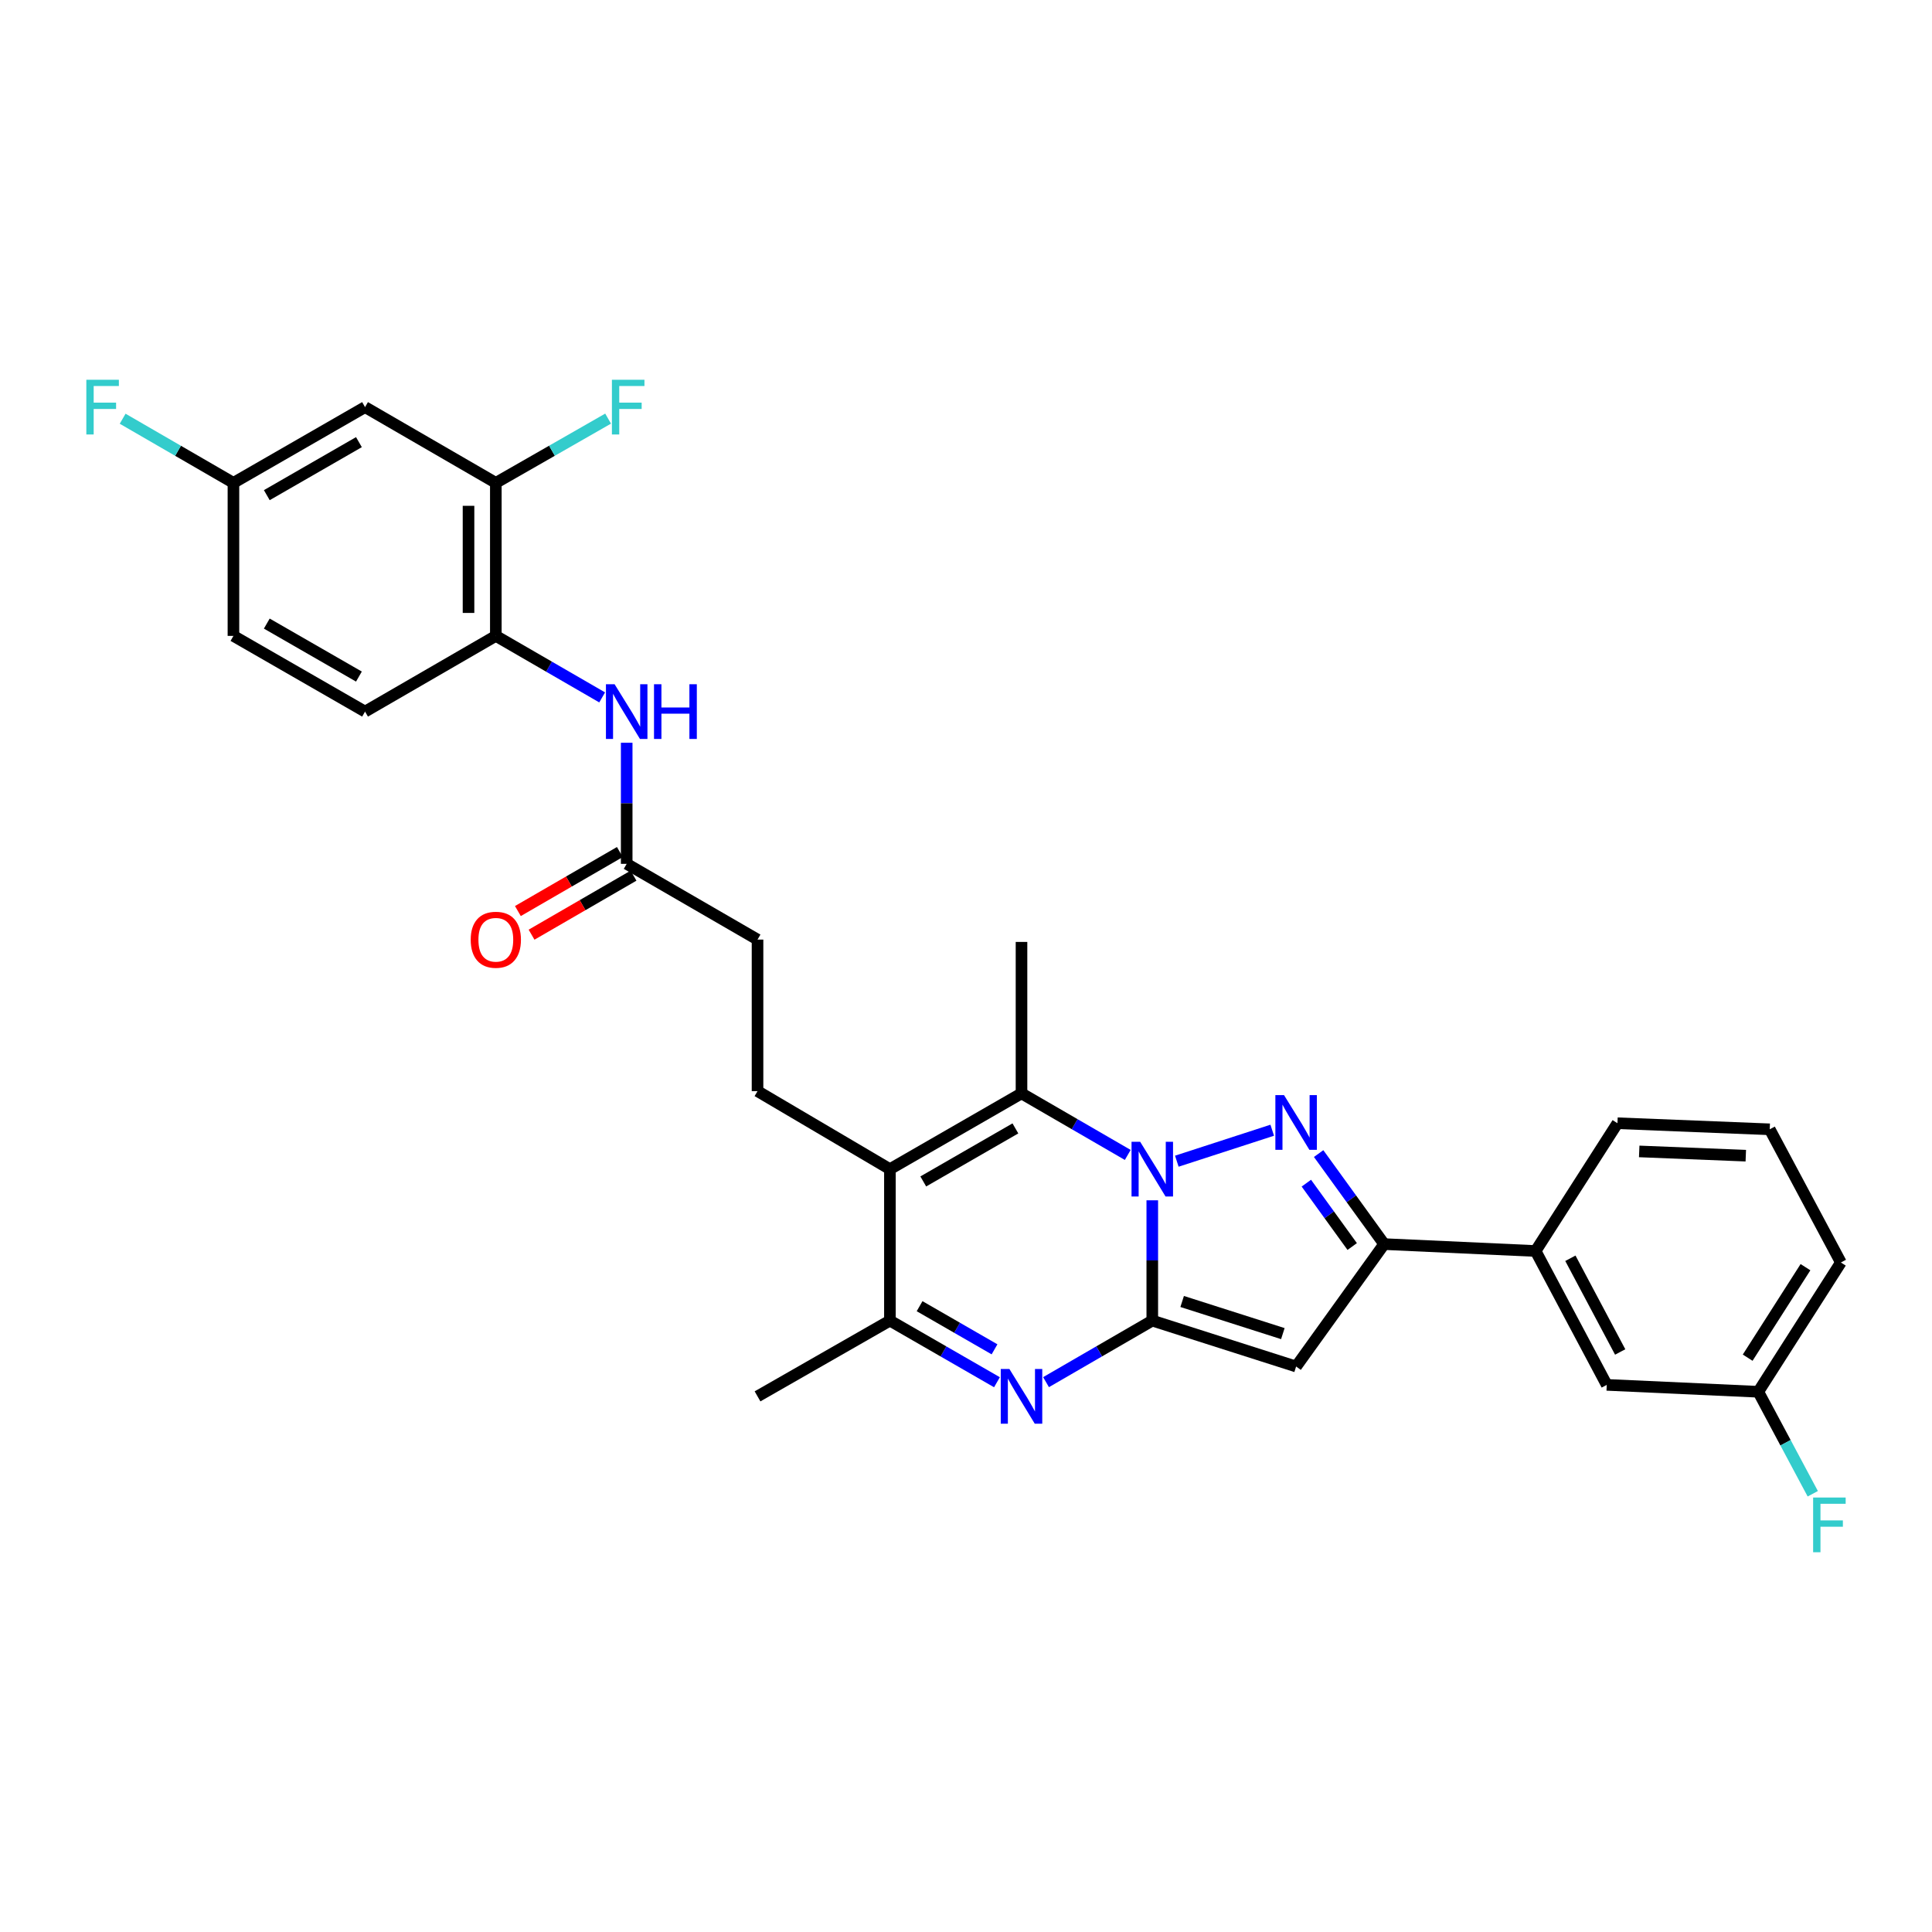 <?xml version='1.0' encoding='iso-8859-1'?>
<svg version='1.1' baseProfile='full'
              xmlns='http://www.w3.org/2000/svg'
                      xmlns:rdkit='http://www.rdkit.org/xml'
                      xmlns:xlink='http://www.w3.org/1999/xlink'
                  xml:space='preserve'
width='1000px' height='1000px' viewBox='0 0 1000 1000'>
<!-- END OF HEADER -->
<rect style='opacity:1.0;fill:#FFFFFF;stroke:none' width='1000' height='1000' x='0' y='0'> </rect>
<path class='bond-0' d='M 596.419,621.273 L 596.419,652.408' style='fill:none;fill-rule:evenodd;stroke:#0000FF;stroke-width:6px;stroke-linecap:butt;stroke-linejoin:miter;stroke-opacity:1' />
<path class='bond-0' d='M 596.419,652.408 L 596.419,683.543' style='fill:none;fill-rule:evenodd;stroke:#000000;stroke-width:6px;stroke-linecap:butt;stroke-linejoin:miter;stroke-opacity:1' />
<path class='bond-1' d='M 609.116,601.032 L 658.505,585.001' style='fill:none;fill-rule:evenodd;stroke:#0000FF;stroke-width:6px;stroke-linecap:butt;stroke-linejoin:miter;stroke-opacity:1' />
<path class='bond-3' d='M 583.723,597.796 L 556.227,581.864' style='fill:none;fill-rule:evenodd;stroke:#0000FF;stroke-width:6px;stroke-linecap:butt;stroke-linejoin:miter;stroke-opacity:1' />
<path class='bond-3' d='M 556.227,581.864 L 528.73,565.931' style='fill:none;fill-rule:evenodd;stroke:#000000;stroke-width:6px;stroke-linecap:butt;stroke-linejoin:miter;stroke-opacity:1' />
<path class='bond-2' d='M 596.419,683.543 L 568.922,699.472' style='fill:none;fill-rule:evenodd;stroke:#000000;stroke-width:6px;stroke-linecap:butt;stroke-linejoin:miter;stroke-opacity:1' />
<path class='bond-2' d='M 568.922,699.472 L 541.426,715.402' style='fill:none;fill-rule:evenodd;stroke:#0000FF;stroke-width:6px;stroke-linecap:butt;stroke-linejoin:miter;stroke-opacity:1' />
<path class='bond-4' d='M 596.419,683.543 L 670.868,707.307' style='fill:none;fill-rule:evenodd;stroke:#000000;stroke-width:6px;stroke-linecap:butt;stroke-linejoin:miter;stroke-opacity:1' />
<path class='bond-4' d='M 611.883,673.645 L 663.998,690.28' style='fill:none;fill-rule:evenodd;stroke:#000000;stroke-width:6px;stroke-linecap:butt;stroke-linejoin:miter;stroke-opacity:1' />
<path class='bond-6' d='M 682.523,597.091 L 699.478,620.517' style='fill:none;fill-rule:evenodd;stroke:#0000FF;stroke-width:6px;stroke-linecap:butt;stroke-linejoin:miter;stroke-opacity:1' />
<path class='bond-6' d='M 699.478,620.517 L 716.433,643.944' style='fill:none;fill-rule:evenodd;stroke:#000000;stroke-width:6px;stroke-linecap:butt;stroke-linejoin:miter;stroke-opacity:1' />
<path class='bond-6' d='M 676.162,612.405 L 688.031,628.803' style='fill:none;fill-rule:evenodd;stroke:#0000FF;stroke-width:6px;stroke-linecap:butt;stroke-linejoin:miter;stroke-opacity:1' />
<path class='bond-6' d='M 688.031,628.803 L 699.899,645.201' style='fill:none;fill-rule:evenodd;stroke:#000000;stroke-width:6px;stroke-linecap:butt;stroke-linejoin:miter;stroke-opacity:1' />
<path class='bond-31' d='M 516.025,715.443 L 488.321,699.493' style='fill:none;fill-rule:evenodd;stroke:#0000FF;stroke-width:6px;stroke-linecap:butt;stroke-linejoin:miter;stroke-opacity:1' />
<path class='bond-31' d='M 488.321,699.493 L 460.617,683.543' style='fill:none;fill-rule:evenodd;stroke:#000000;stroke-width:6px;stroke-linecap:butt;stroke-linejoin:miter;stroke-opacity:1' />
<path class='bond-31' d='M 514.764,698.411 L 495.372,687.246' style='fill:none;fill-rule:evenodd;stroke:#0000FF;stroke-width:6px;stroke-linecap:butt;stroke-linejoin:miter;stroke-opacity:1' />
<path class='bond-31' d='M 495.372,687.246 L 475.979,676.081' style='fill:none;fill-rule:evenodd;stroke:#000000;stroke-width:6px;stroke-linecap:butt;stroke-linejoin:miter;stroke-opacity:1' />
<path class='bond-5' d='M 528.73,565.931 L 460.617,605.153' style='fill:none;fill-rule:evenodd;stroke:#000000;stroke-width:6px;stroke-linecap:butt;stroke-linejoin:miter;stroke-opacity:1' />
<path class='bond-5' d='M 525.565,584.06 L 477.885,611.516' style='fill:none;fill-rule:evenodd;stroke:#000000;stroke-width:6px;stroke-linecap:butt;stroke-linejoin:miter;stroke-opacity:1' />
<path class='bond-22' d='M 528.73,565.931 L 528.73,487.541' style='fill:none;fill-rule:evenodd;stroke:#000000;stroke-width:6px;stroke-linecap:butt;stroke-linejoin:miter;stroke-opacity:1' />
<path class='bond-30' d='M 670.868,707.307 L 716.433,643.944' style='fill:none;fill-rule:evenodd;stroke:#000000;stroke-width:6px;stroke-linecap:butt;stroke-linejoin:miter;stroke-opacity:1' />
<path class='bond-7' d='M 460.617,605.153 L 460.617,683.543' style='fill:none;fill-rule:evenodd;stroke:#000000;stroke-width:6px;stroke-linecap:butt;stroke-linejoin:miter;stroke-opacity:1' />
<path class='bond-9' d='M 460.617,605.153 L 392.095,564.769' style='fill:none;fill-rule:evenodd;stroke:#000000;stroke-width:6px;stroke-linecap:butt;stroke-linejoin:miter;stroke-opacity:1' />
<path class='bond-11' d='M 716.433,643.944 L 794.823,647.516' style='fill:none;fill-rule:evenodd;stroke:#000000;stroke-width:6px;stroke-linecap:butt;stroke-linejoin:miter;stroke-opacity:1' />
<path class='bond-26' d='M 460.617,683.543 L 392.095,722.757' style='fill:none;fill-rule:evenodd;stroke:#000000;stroke-width:6px;stroke-linecap:butt;stroke-linejoin:miter;stroke-opacity:1' />
<path class='bond-8' d='M 324.375,384.45 L 324.375,415.787' style='fill:none;fill-rule:evenodd;stroke:#0000FF;stroke-width:6px;stroke-linecap:butt;stroke-linejoin:miter;stroke-opacity:1' />
<path class='bond-8' d='M 324.375,415.787 L 324.375,447.125' style='fill:none;fill-rule:evenodd;stroke:#000000;stroke-width:6px;stroke-linecap:butt;stroke-linejoin:miter;stroke-opacity:1' />
<path class='bond-10' d='M 311.678,360.975 L 284.158,345.056' style='fill:none;fill-rule:evenodd;stroke:#0000FF;stroke-width:6px;stroke-linecap:butt;stroke-linejoin:miter;stroke-opacity:1' />
<path class='bond-10' d='M 284.158,345.056 L 256.639,329.136' style='fill:none;fill-rule:evenodd;stroke:#000000;stroke-width:6px;stroke-linecap:butt;stroke-linejoin:miter;stroke-opacity:1' />
<path class='bond-18' d='M 392.095,564.769 L 392.095,486.332' style='fill:none;fill-rule:evenodd;stroke:#000000;stroke-width:6px;stroke-linecap:butt;stroke-linejoin:miter;stroke-opacity:1' />
<path class='bond-12' d='M 256.639,329.136 L 256.639,249.93' style='fill:none;fill-rule:evenodd;stroke:#000000;stroke-width:6px;stroke-linecap:butt;stroke-linejoin:miter;stroke-opacity:1' />
<path class='bond-12' d='M 242.507,317.255 L 242.507,261.811' style='fill:none;fill-rule:evenodd;stroke:#000000;stroke-width:6px;stroke-linecap:butt;stroke-linejoin:miter;stroke-opacity:1' />
<path class='bond-17' d='M 256.639,329.136 L 188.949,368.319' style='fill:none;fill-rule:evenodd;stroke:#000000;stroke-width:6px;stroke-linecap:butt;stroke-linejoin:miter;stroke-opacity:1' />
<path class='bond-15' d='M 794.823,647.516 L 831.651,716.806' style='fill:none;fill-rule:evenodd;stroke:#000000;stroke-width:6px;stroke-linecap:butt;stroke-linejoin:miter;stroke-opacity:1' />
<path class='bond-15' d='M 812.826,651.277 L 838.605,699.781' style='fill:none;fill-rule:evenodd;stroke:#000000;stroke-width:6px;stroke-linecap:butt;stroke-linejoin:miter;stroke-opacity:1' />
<path class='bond-27' d='M 794.823,647.516 L 837.194,581.381' style='fill:none;fill-rule:evenodd;stroke:#000000;stroke-width:6px;stroke-linecap:butt;stroke-linejoin:miter;stroke-opacity:1' />
<path class='bond-14' d='M 256.639,249.93 L 188.949,210.723' style='fill:none;fill-rule:evenodd;stroke:#000000;stroke-width:6px;stroke-linecap:butt;stroke-linejoin:miter;stroke-opacity:1' />
<path class='bond-20' d='M 256.639,249.93 L 285.695,233.301' style='fill:none;fill-rule:evenodd;stroke:#000000;stroke-width:6px;stroke-linecap:butt;stroke-linejoin:miter;stroke-opacity:1' />
<path class='bond-20' d='M 285.695,233.301 L 314.751,216.672' style='fill:none;fill-rule:evenodd;stroke:#33CCCC;stroke-width:6px;stroke-linecap:butt;stroke-linejoin:miter;stroke-opacity:1' />
<path class='bond-13' d='M 324.375,447.125 L 392.095,486.332' style='fill:none;fill-rule:evenodd;stroke:#000000;stroke-width:6px;stroke-linecap:butt;stroke-linejoin:miter;stroke-opacity:1' />
<path class='bond-16' d='M 320.835,441.01 L 294.445,456.285' style='fill:none;fill-rule:evenodd;stroke:#000000;stroke-width:6px;stroke-linecap:butt;stroke-linejoin:miter;stroke-opacity:1' />
<path class='bond-16' d='M 294.445,456.285 L 268.056,471.56' style='fill:none;fill-rule:evenodd;stroke:#FF0000;stroke-width:6px;stroke-linecap:butt;stroke-linejoin:miter;stroke-opacity:1' />
<path class='bond-16' d='M 327.914,453.24 L 301.524,468.515' style='fill:none;fill-rule:evenodd;stroke:#000000;stroke-width:6px;stroke-linecap:butt;stroke-linejoin:miter;stroke-opacity:1' />
<path class='bond-16' d='M 301.524,468.515 L 275.135,483.79' style='fill:none;fill-rule:evenodd;stroke:#FF0000;stroke-width:6px;stroke-linecap:butt;stroke-linejoin:miter;stroke-opacity:1' />
<path class='bond-33' d='M 188.949,210.723 L 120.828,249.93' style='fill:none;fill-rule:evenodd;stroke:#000000;stroke-width:6px;stroke-linecap:butt;stroke-linejoin:miter;stroke-opacity:1' />
<path class='bond-33' d='M 185.78,228.852 L 138.096,256.297' style='fill:none;fill-rule:evenodd;stroke:#000000;stroke-width:6px;stroke-linecap:butt;stroke-linejoin:miter;stroke-opacity:1' />
<path class='bond-21' d='M 831.651,716.806 L 910.088,720.378' style='fill:none;fill-rule:evenodd;stroke:#000000;stroke-width:6px;stroke-linecap:butt;stroke-linejoin:miter;stroke-opacity:1' />
<path class='bond-23' d='M 188.949,368.319 L 120.828,329.136' style='fill:none;fill-rule:evenodd;stroke:#000000;stroke-width:6px;stroke-linecap:butt;stroke-linejoin:miter;stroke-opacity:1' />
<path class='bond-23' d='M 185.777,350.192 L 138.092,322.764' style='fill:none;fill-rule:evenodd;stroke:#000000;stroke-width:6px;stroke-linecap:butt;stroke-linejoin:miter;stroke-opacity:1' />
<path class='bond-19' d='M 120.828,249.93 L 120.828,329.136' style='fill:none;fill-rule:evenodd;stroke:#000000;stroke-width:6px;stroke-linecap:butt;stroke-linejoin:miter;stroke-opacity:1' />
<path class='bond-24' d='M 120.828,249.93 L 92.156,233.33' style='fill:none;fill-rule:evenodd;stroke:#000000;stroke-width:6px;stroke-linecap:butt;stroke-linejoin:miter;stroke-opacity:1' />
<path class='bond-24' d='M 92.156,233.33 L 63.484,216.731' style='fill:none;fill-rule:evenodd;stroke:#33CCCC;stroke-width:6px;stroke-linecap:butt;stroke-linejoin:miter;stroke-opacity:1' />
<path class='bond-25' d='M 910.088,720.378 L 924.186,746.771' style='fill:none;fill-rule:evenodd;stroke:#000000;stroke-width:6px;stroke-linecap:butt;stroke-linejoin:miter;stroke-opacity:1' />
<path class='bond-25' d='M 924.186,746.771 L 938.285,773.164' style='fill:none;fill-rule:evenodd;stroke:#33CCCC;stroke-width:6px;stroke-linecap:butt;stroke-linejoin:miter;stroke-opacity:1' />
<path class='bond-32' d='M 910.088,720.378 L 952.835,653.459' style='fill:none;fill-rule:evenodd;stroke:#000000;stroke-width:6px;stroke-linecap:butt;stroke-linejoin:miter;stroke-opacity:1' />
<path class='bond-32' d='M 904.591,702.733 L 934.514,655.889' style='fill:none;fill-rule:evenodd;stroke:#000000;stroke-width:6px;stroke-linecap:butt;stroke-linejoin:miter;stroke-opacity:1' />
<path class='bond-28' d='M 837.194,581.381 L 916.007,584.529' style='fill:none;fill-rule:evenodd;stroke:#000000;stroke-width:6px;stroke-linecap:butt;stroke-linejoin:miter;stroke-opacity:1' />
<path class='bond-28' d='M 848.452,595.973 L 903.621,598.177' style='fill:none;fill-rule:evenodd;stroke:#000000;stroke-width:6px;stroke-linecap:butt;stroke-linejoin:miter;stroke-opacity:1' />
<path class='bond-29' d='M 916.007,584.529 L 952.835,653.459' style='fill:none;fill-rule:evenodd;stroke:#000000;stroke-width:6px;stroke-linecap:butt;stroke-linejoin:miter;stroke-opacity:1' />
<path  class='atom-0' d='M 590.159 590.993
L 599.439 605.993
Q 600.359 607.473, 601.839 610.153
Q 603.319 612.833, 603.399 612.993
L 603.399 590.993
L 607.159 590.993
L 607.159 619.313
L 603.279 619.313
L 593.319 602.913
Q 592.159 600.993, 590.919 598.793
Q 589.719 596.593, 589.359 595.913
L 589.359 619.313
L 585.679 619.313
L 585.679 590.993
L 590.159 590.993
' fill='#0000FF'/>
<path  class='atom-2' d='M 664.608 566.828
L 673.888 581.828
Q 674.808 583.308, 676.288 585.988
Q 677.768 588.668, 677.848 588.828
L 677.848 566.828
L 681.608 566.828
L 681.608 595.148
L 677.728 595.148
L 667.768 578.748
Q 666.608 576.828, 665.368 574.628
Q 664.168 572.428, 663.808 571.748
L 663.808 595.148
L 660.128 595.148
L 660.128 566.828
L 664.608 566.828
' fill='#0000FF'/>
<path  class='atom-3' d='M 522.47 708.597
L 531.75 723.597
Q 532.67 725.077, 534.15 727.757
Q 535.63 730.437, 535.71 730.597
L 535.71 708.597
L 539.47 708.597
L 539.47 736.917
L 535.59 736.917
L 525.63 720.517
Q 524.47 718.597, 523.23 716.397
Q 522.03 714.197, 521.67 713.517
L 521.67 736.917
L 517.99 736.917
L 517.99 708.597
L 522.47 708.597
' fill='#0000FF'/>
<path  class='atom-9' d='M 318.115 354.159
L 327.395 369.159
Q 328.315 370.639, 329.795 373.319
Q 331.275 375.999, 331.355 376.159
L 331.355 354.159
L 335.115 354.159
L 335.115 382.479
L 331.235 382.479
L 321.275 366.079
Q 320.115 364.159, 318.875 361.959
Q 317.675 359.759, 317.315 359.079
L 317.315 382.479
L 313.635 382.479
L 313.635 354.159
L 318.115 354.159
' fill='#0000FF'/>
<path  class='atom-9' d='M 338.515 354.159
L 342.355 354.159
L 342.355 366.199
L 356.835 366.199
L 356.835 354.159
L 360.675 354.159
L 360.675 382.479
L 356.835 382.479
L 356.835 369.399
L 342.355 369.399
L 342.355 382.479
L 338.515 382.479
L 338.515 354.159
' fill='#0000FF'/>
<path  class='atom-17' d='M 243.639 486.412
Q 243.639 479.612, 246.999 475.812
Q 250.359 472.012, 256.639 472.012
Q 262.919 472.012, 266.279 475.812
Q 269.639 479.612, 269.639 486.412
Q 269.639 493.292, 266.239 497.212
Q 262.839 501.092, 256.639 501.092
Q 250.399 501.092, 246.999 497.212
Q 243.639 493.332, 243.639 486.412
M 256.639 497.892
Q 260.959 497.892, 263.279 495.012
Q 265.639 492.092, 265.639 486.412
Q 265.639 480.852, 263.279 478.052
Q 260.959 475.212, 256.639 475.212
Q 252.319 475.212, 249.959 478.012
Q 247.639 480.812, 247.639 486.412
Q 247.639 492.132, 249.959 495.012
Q 252.319 497.892, 256.639 497.892
' fill='#FF0000'/>
<path  class='atom-21' d='M 316.724 196.563
L 333.564 196.563
L 333.564 199.803
L 320.524 199.803
L 320.524 208.403
L 332.124 208.403
L 332.124 211.683
L 320.524 211.683
L 320.524 224.883
L 316.724 224.883
L 316.724 196.563
' fill='#33CCCC'/>
<path  class='atom-25' d='M 44.688 196.563
L 61.528 196.563
L 61.528 199.803
L 48.488 199.803
L 48.488 208.403
L 60.088 208.403
L 60.088 211.683
L 48.488 211.683
L 48.488 224.883
L 44.688 224.883
L 44.688 196.563
' fill='#33CCCC'/>
<path  class='atom-26' d='M 938.472 775.117
L 955.312 775.117
L 955.312 778.357
L 942.272 778.357
L 942.272 786.957
L 953.872 786.957
L 953.872 790.237
L 942.272 790.237
L 942.272 803.437
L 938.472 803.437
L 938.472 775.117
' fill='#33CCCC'/>
</svg>
